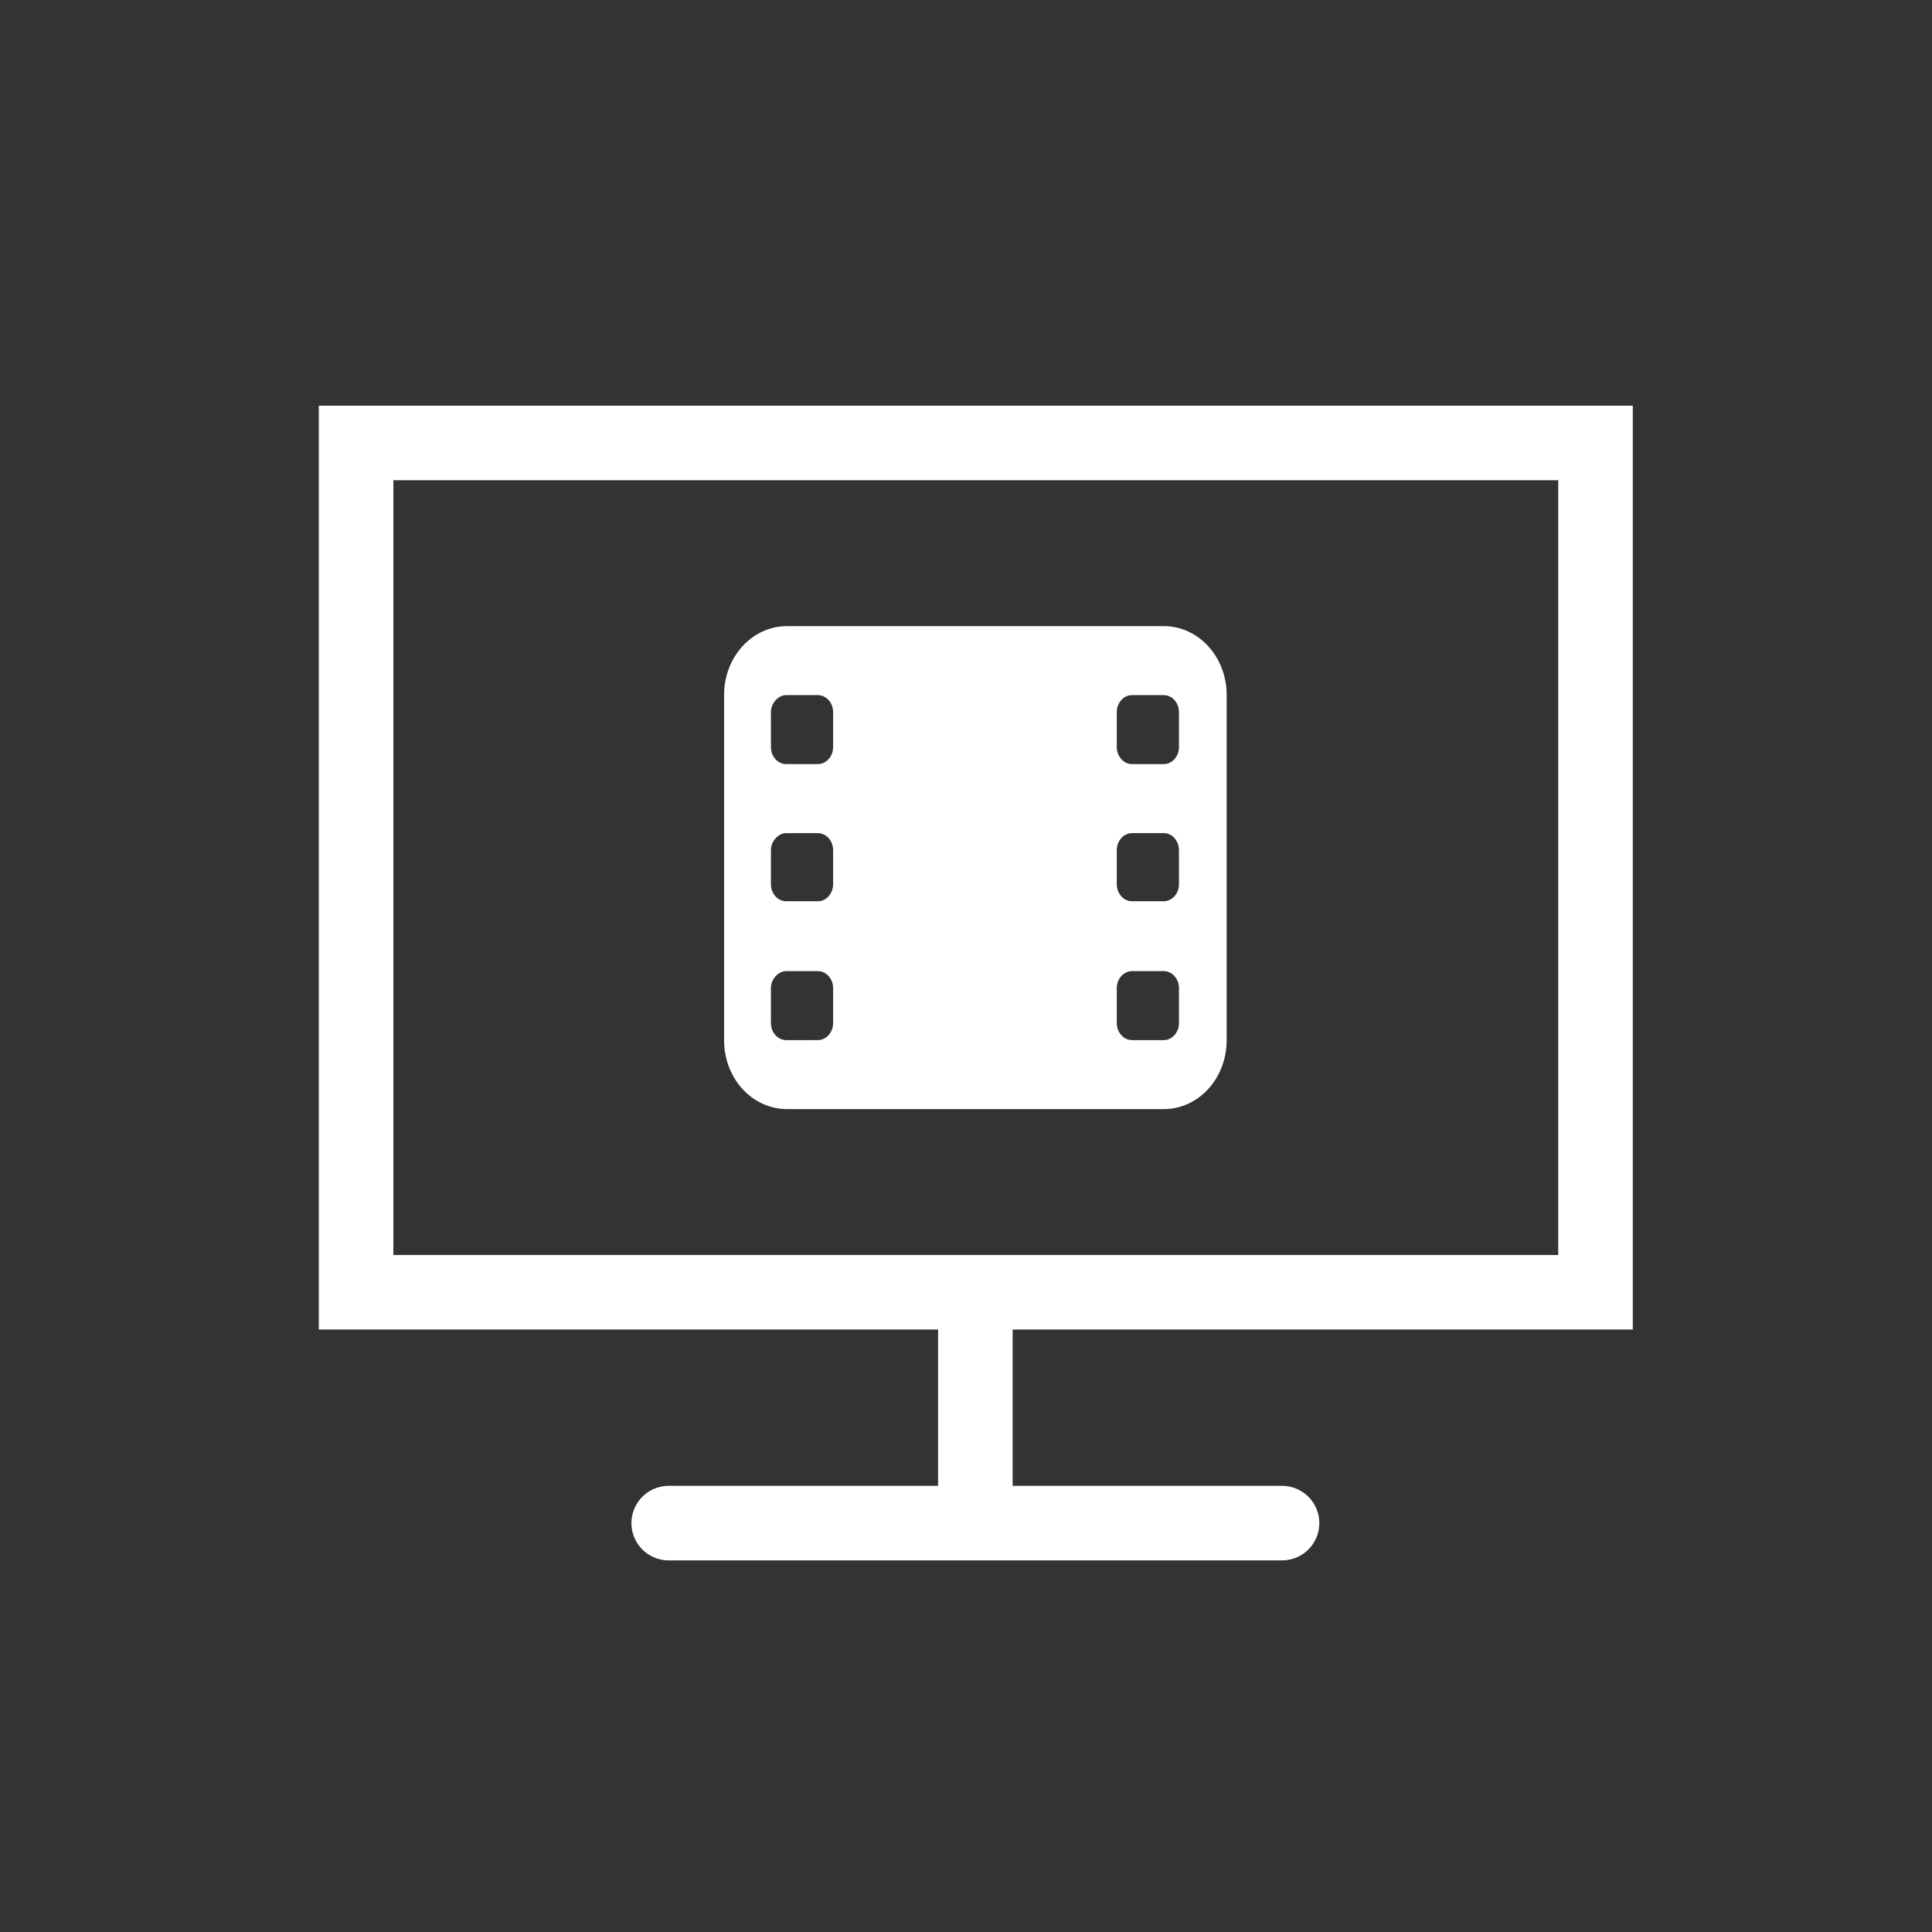<?xml version="1.0" encoding="UTF-8"?>
<!-- Generator: Adobe Illustrator 27.6.1, SVG Export Plug-In . SVG Version: 6.00 Build 0)  -->
<svg xmlns="http://www.w3.org/2000/svg" xmlns:xlink="http://www.w3.org/1999/xlink" version="1.2" id="Calque_1" x="0px" y="0px" viewBox="0 0 226.8 226.8" overflow="visible" xml:space="preserve">
<rect x="0" y="0" width="226.8" height="226.8" fill="#333333" stroke="none"/>
<g>
	<path fill="#FFFFFF" d="M132.9,81.6c-1,0-1.8,0.9-1.8,2v4.1c0,1.1,0.8,2,1.8,2h3.7c1,0,1.8-0.9,1.8-2v-4.1c0-1.1-0.8-2-1.8-2H132.9   z M90.5,83.6v4.1c0,1.1,0.8,2,1.8,2H96c1,0,1.8-0.9,1.8-2v-4.1c0-1.1-0.8-2-1.8-2h-3.7C91.4,81.6,90.5,82.5,90.5,83.6 M132.9,97.8   c-1,0-1.8,0.9-1.8,2v4c0,1.1,0.8,2,1.8,2h3.7c1,0,1.8-0.9,1.8-2v-4c0-1.1-0.8-2-1.8-2H132.9z M90.5,99.8v4c0,1.1,0.8,2,1.8,2H96   c1,0,1.8-0.9,1.8-2v-4c0-1.1-0.8-2-1.8-2h-3.7C91.4,97.8,90.5,98.7,90.5,99.8 M132.9,114c-1,0-1.8,0.9-1.8,2v4.1c0,1.1,0.8,2,1.8,2   h3.7c1,0,1.8-0.9,1.8-2V116c0-1.1-0.8-2-1.8-2H132.9z M90.5,116v4.1c0,1.1,0.8,2,1.8,2H96c1,0,1.8-0.9,1.8-2V116c0-1.1-0.8-2-1.8-2   h-3.7C91.4,114,90.5,114.9,90.5,116 M85,81.6c0-4.5,3.3-8.1,7.4-8.1h44.2c4.1,0,7.4,3.6,7.4,8.1v40.5c0,4.5-3.3,8.1-7.4,8.1H92.4   c-4.1,0-7.4-3.6-7.4-8.1V81.6z"></path>
</g>
<g>
	<line fill="none" stroke="#FFFFFF" stroke-width="8.75" stroke-linecap="round" x1="114.5" y1="155.2" x2="114.5" y2="174.5"></line>
</g>
<g>
	<line fill="none" stroke="#FFFFFF" stroke-width="8.75" stroke-linecap="round" x1="78.5" y1="178.8" x2="150.5" y2="178.8"></line>
</g>
<g>
	<rect x="41.8" y="52" fill="none" stroke="#FFFFFF" stroke-width="8.75" width="145.5" height="99.7"></rect>
</g>
</svg>
